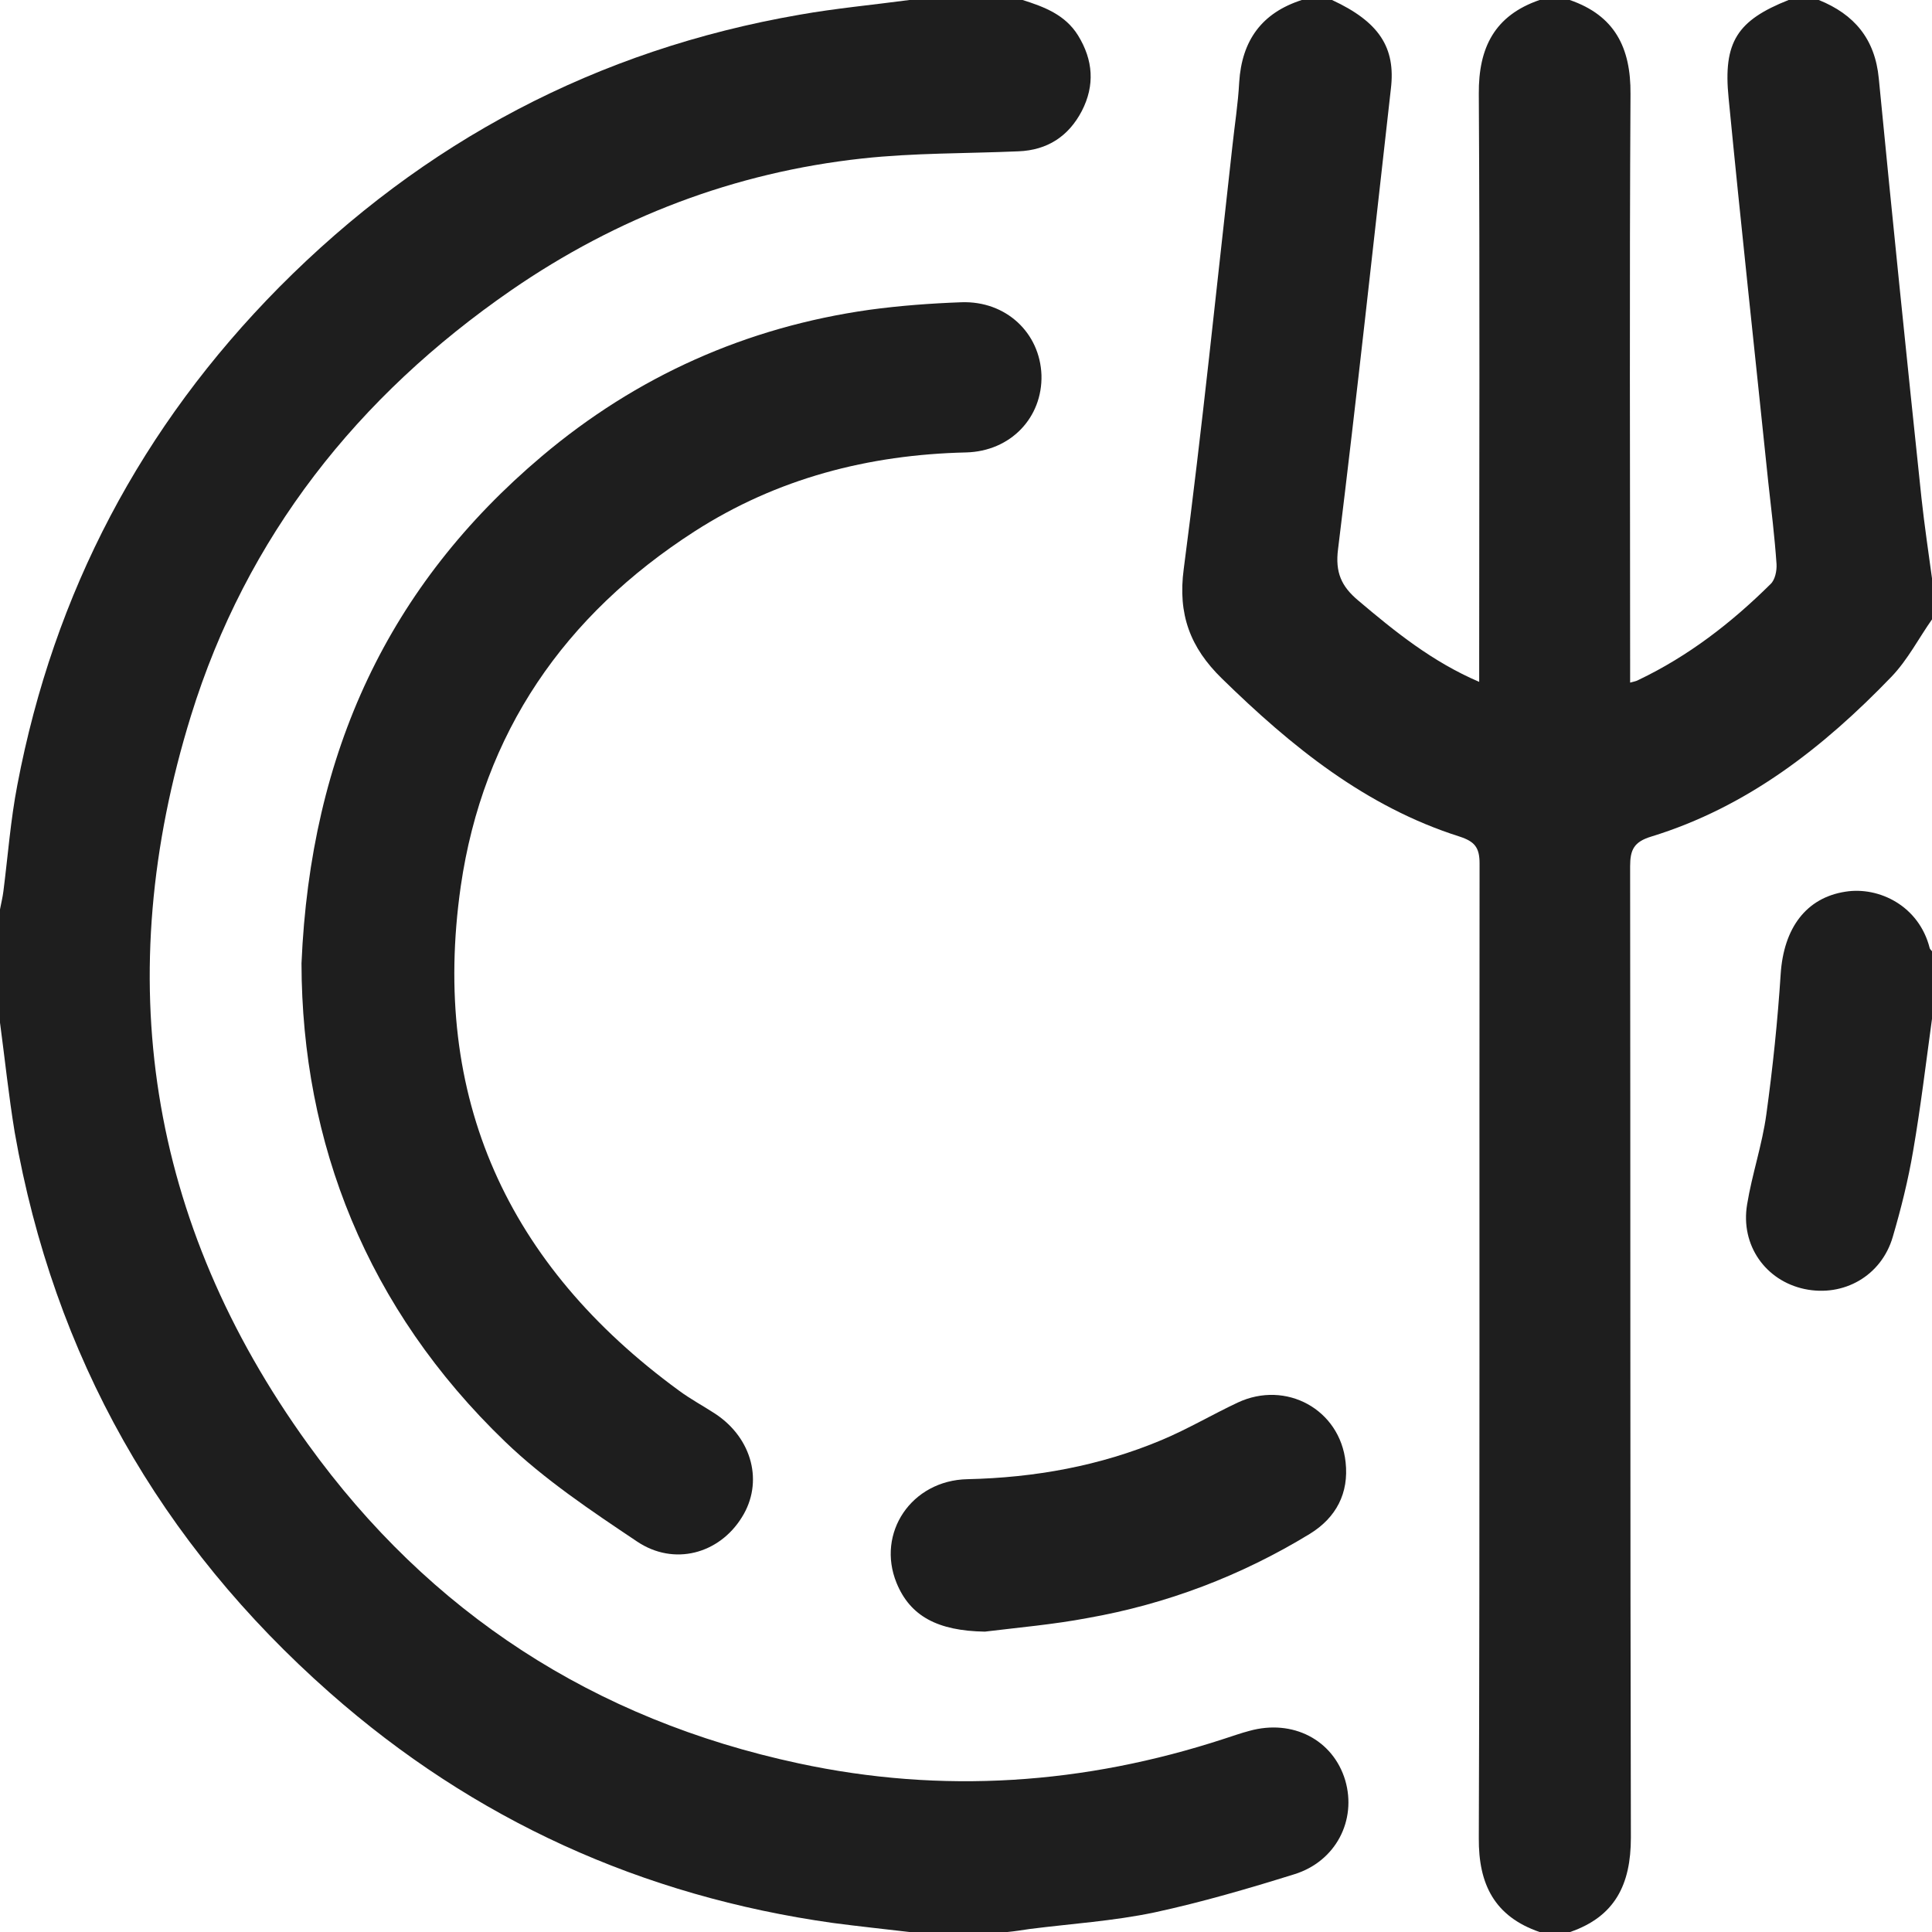 <?xml version="1.0" encoding="utf-8"?>
<!-- Generator: Adobe Illustrator 27.4.1, SVG Export Plug-In . SVG Version: 6.00 Build 0)  -->
<svg version="1.1" id="Layer_1" xmlns="http://www.w3.org/2000/svg" xmlns:xlink="http://www.w3.org/1999/xlink" x="0px" y="0px"
	 viewBox="0 0 512 512" style="enable-background:new 0 0 512 512;" xml:space="preserve">
<style type="text/css">
	.st0{fill:#1E1E1E;}
</style>
<path class="st0" d="M408,512c-11.9-4.1-16.2-12.6-16.1-24.9c0.3-86.1,0.1-172.2,0.2-258.3c0-4.2-1.3-5.8-5.3-7.1
	c-24.9-7.9-44.6-23.9-63-41.9c-8.4-8.2-11.7-17-10.1-29c4.9-37.3,8.7-74.7,12.9-112.1c0.6-5.6,1.5-11.2,1.8-16.9
	C329.1,10.7,334.4,3.4,345,0c2.7,0,5.3,0,8,0c12.5,5.8,16.9,12.6,15.6,23.5c-4.6,40.7-9,81.4-14,122c-0.8,6.2,0.9,9.9,5.3,13.6
	c9.8,8.3,19.7,16.3,32.1,21.6c0-2.3,0-4.1,0-5.9c0-50,0.2-99.9-0.1-149.9C391.8,12.6,396.1,4.1,408,0c2.7,0,5.3,0,8,0
	c11.9,4.1,16.2,12.6,16.1,24.9C431.8,75,432,125.1,432,175.2c0,1.8,0,3.6,0,5.7c1.1-0.3,1.7-0.4,2.2-0.7c13.2-6.3,24.6-15.1,35-25.4
	c1.2-1.1,1.7-3.5,1.6-5.3c-0.5-7.3-1.4-14.6-2.2-21.8C465.1,93.9,461.4,60,458.1,26c-1.5-14.9,2.3-20.6,15.9-26c2.7,0,5.3,0,8,0
	c9.4,3.8,14.9,10.3,15.9,20.8c3.6,37.1,7.4,74.1,11.3,111.1c0.8,7.4,1.9,14.7,2.9,22.1c0,3.3,0,6.7,0,10
	c-3.6,5.1-6.5,10.8-10.8,15.3c-18.1,18.8-38.3,34.6-63.7,42.4c-4.6,1.4-5.6,3.5-5.6,7.9c0.1,85.8,0,171.6,0.2,257.4
	c0,12.4-4.2,20.9-16.1,25C413.3,512,410.7,512,408,512z"/>
<path class="st0" d="M271,0c5.7,1.8,11.3,3.9,14.7,9.4c4,6.5,4.5,13.2,1,20c-3.5,6.7-9.1,10.4-16.8,10.7
	c-13.8,0.6-27.7,0.4-41.4,1.9c-33.9,3.7-65,15.6-93,34.9C94.8,105,65.3,142.2,50.6,189.7c-21.4,69.2-11.5,134.1,31,193
	c32.3,44.8,75.9,73,130,84.6c38.1,8.2,75.8,5.6,112.8-6.5c2.2-0.7,4.4-1.5,6.7-2.1c11.5-3.2,22.2,2.4,25.4,13.1
	c3.1,10.6-2.5,21.5-13.5,24.9c-12.2,3.8-24.5,7.4-37,10.1c-10.9,2.3-22.1,3-33.1,4.4c-2,0.3-3.9,0.6-5.9,0.8c-8.7,0-17.3,0-26,0
	c-6.8-0.8-13.5-1.5-20.3-2.4c-50.5-7.1-95.1-27.3-133.3-61c-45-39.7-73.1-89.2-83.5-148.5C2.3,290.4,1.3,280.7,0,271c0-10,0-20,0-30
	c0.3-1.6,0.7-3.2,0.9-4.8c1.2-9.4,1.9-18.9,3.7-28.2c9.7-51,32.9-95,69.4-131.9c38.3-38.6,84.2-62.9,137.9-72.2
	c9.6-1.7,19.4-2.6,29.1-3.9C251,0,261,0,271,0z"/>
<path class="st0" d="M512,270c-1.6,11.7-3,23.4-5,35c-1.3,7.7-3.2,15.3-5.4,22.8c-3,10.3-13,16-23.4,13.8
	c-10.3-2.2-17-11.6-15.2-22.4c1.3-8,4-15.8,5.1-23.9c1.7-12.3,3-24.8,3.8-37.2c0.8-12.1,6.7-20.2,17.2-21.8
	c8.9-1.4,19.5,3.8,22.3,15c0.1,0.3,0.4,0.5,0.6,0.8C512,258,512,264,512,270z"/>
<path class="st0" d="M79.9,255.3c2.4-56.1,23.2-100.2,63.7-134.4c25.1-21.2,54.2-34.2,86.8-38.8c8.1-1.1,16.2-1.7,24.4-2
	c11.8-0.4,20.8,8.1,21.2,19.3c0.3,11.2-8.1,20.2-20,20.5c-25.9,0.6-50.1,6.9-71.9,20.9c-34.5,22.2-56.1,53.4-62,94.1
	c-8,56,12.4,100.4,57.8,133.6c3.1,2.3,6.5,4.1,9.7,6.2c9.8,6.5,12.8,18.2,7,27.4c-6,9.7-18,13-27.8,6.4
	c-12.1-8.1-24.5-16.4-34.9-26.4C97.2,346.8,80,302.9,79.9,255.3z"/>
<path class="st0" d="M261,432.4c-12.5-0.2-19.8-4.1-23.4-12.9c-5.4-13.2,3.9-27.2,18.8-27.5c17.8-0.4,35.1-3.5,51.5-10.4
	c6.9-2.9,13.3-6.7,20.1-9.9c12.8-6,27.1,1.8,28.6,15.8c0.9,8.2-2.5,14.7-9.5,19c-18.2,11.1-37.9,18.6-58.9,22.3
	C279.2,430.5,270,431.3,261,432.4z"/>
</svg>
